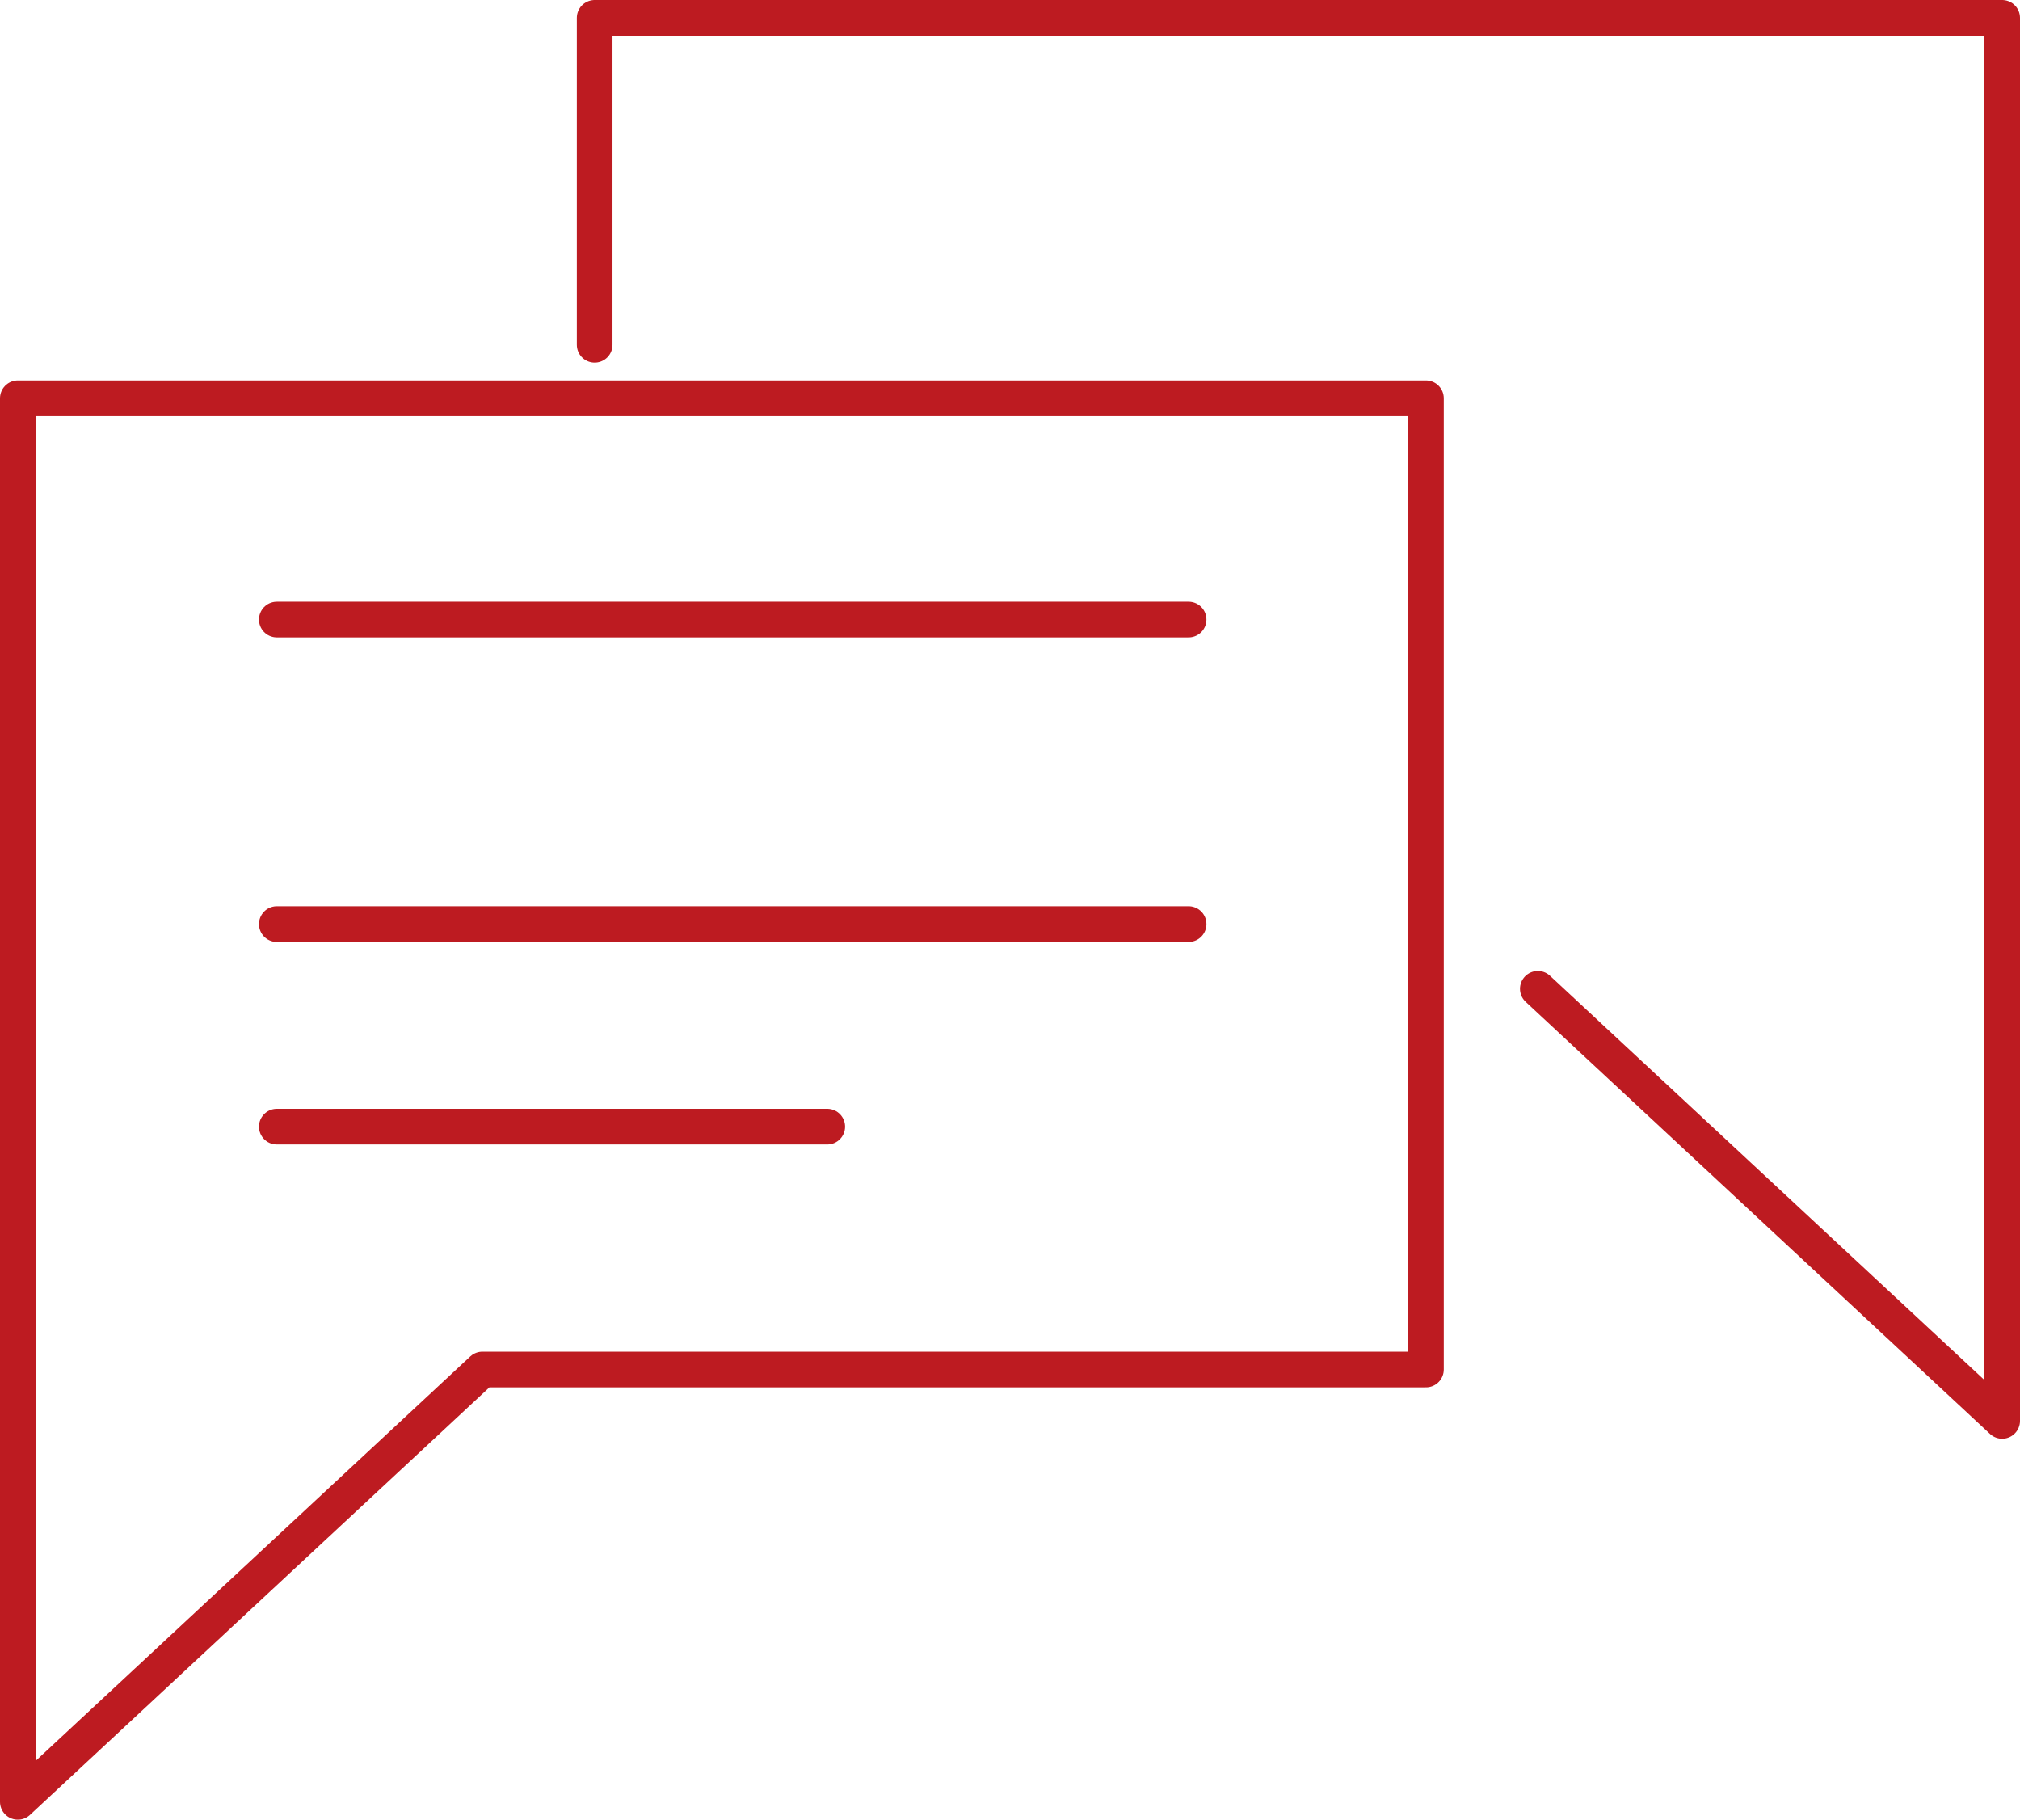 <svg xmlns="http://www.w3.org/2000/svg" viewBox="0 0 169.88 153"><defs><style>.cls-1{fill:none;stroke:#bd1b21;stroke-linecap:round;stroke-linejoin:round;stroke-width:3px;}</style></defs><g id="Layer_2" data-name="Layer 2"><g id="ArchSpec-Icon-Tech-Support"><polyline class="cls-1" points="129.33 83.14 168.38 119.47 168.38 1.5 50.01 1.5 50.01 28.99"/><polygon class="cls-1" points="40.57 115.15 119.92 115.15 119.92 33.49 1.5 33.49 1.5 151.5 40.57 115.15"/><line class="cls-1" x1="23.28" y1="52.09" x2="99.96" y2="52.09"/><line class="cls-1" x1="23.28" y1="77.7" x2="99.96" y2="77.7"/><line class="cls-1" x1="23.28" y1="94.73" x2="69.57" y2="94.73"/></g></g></svg>